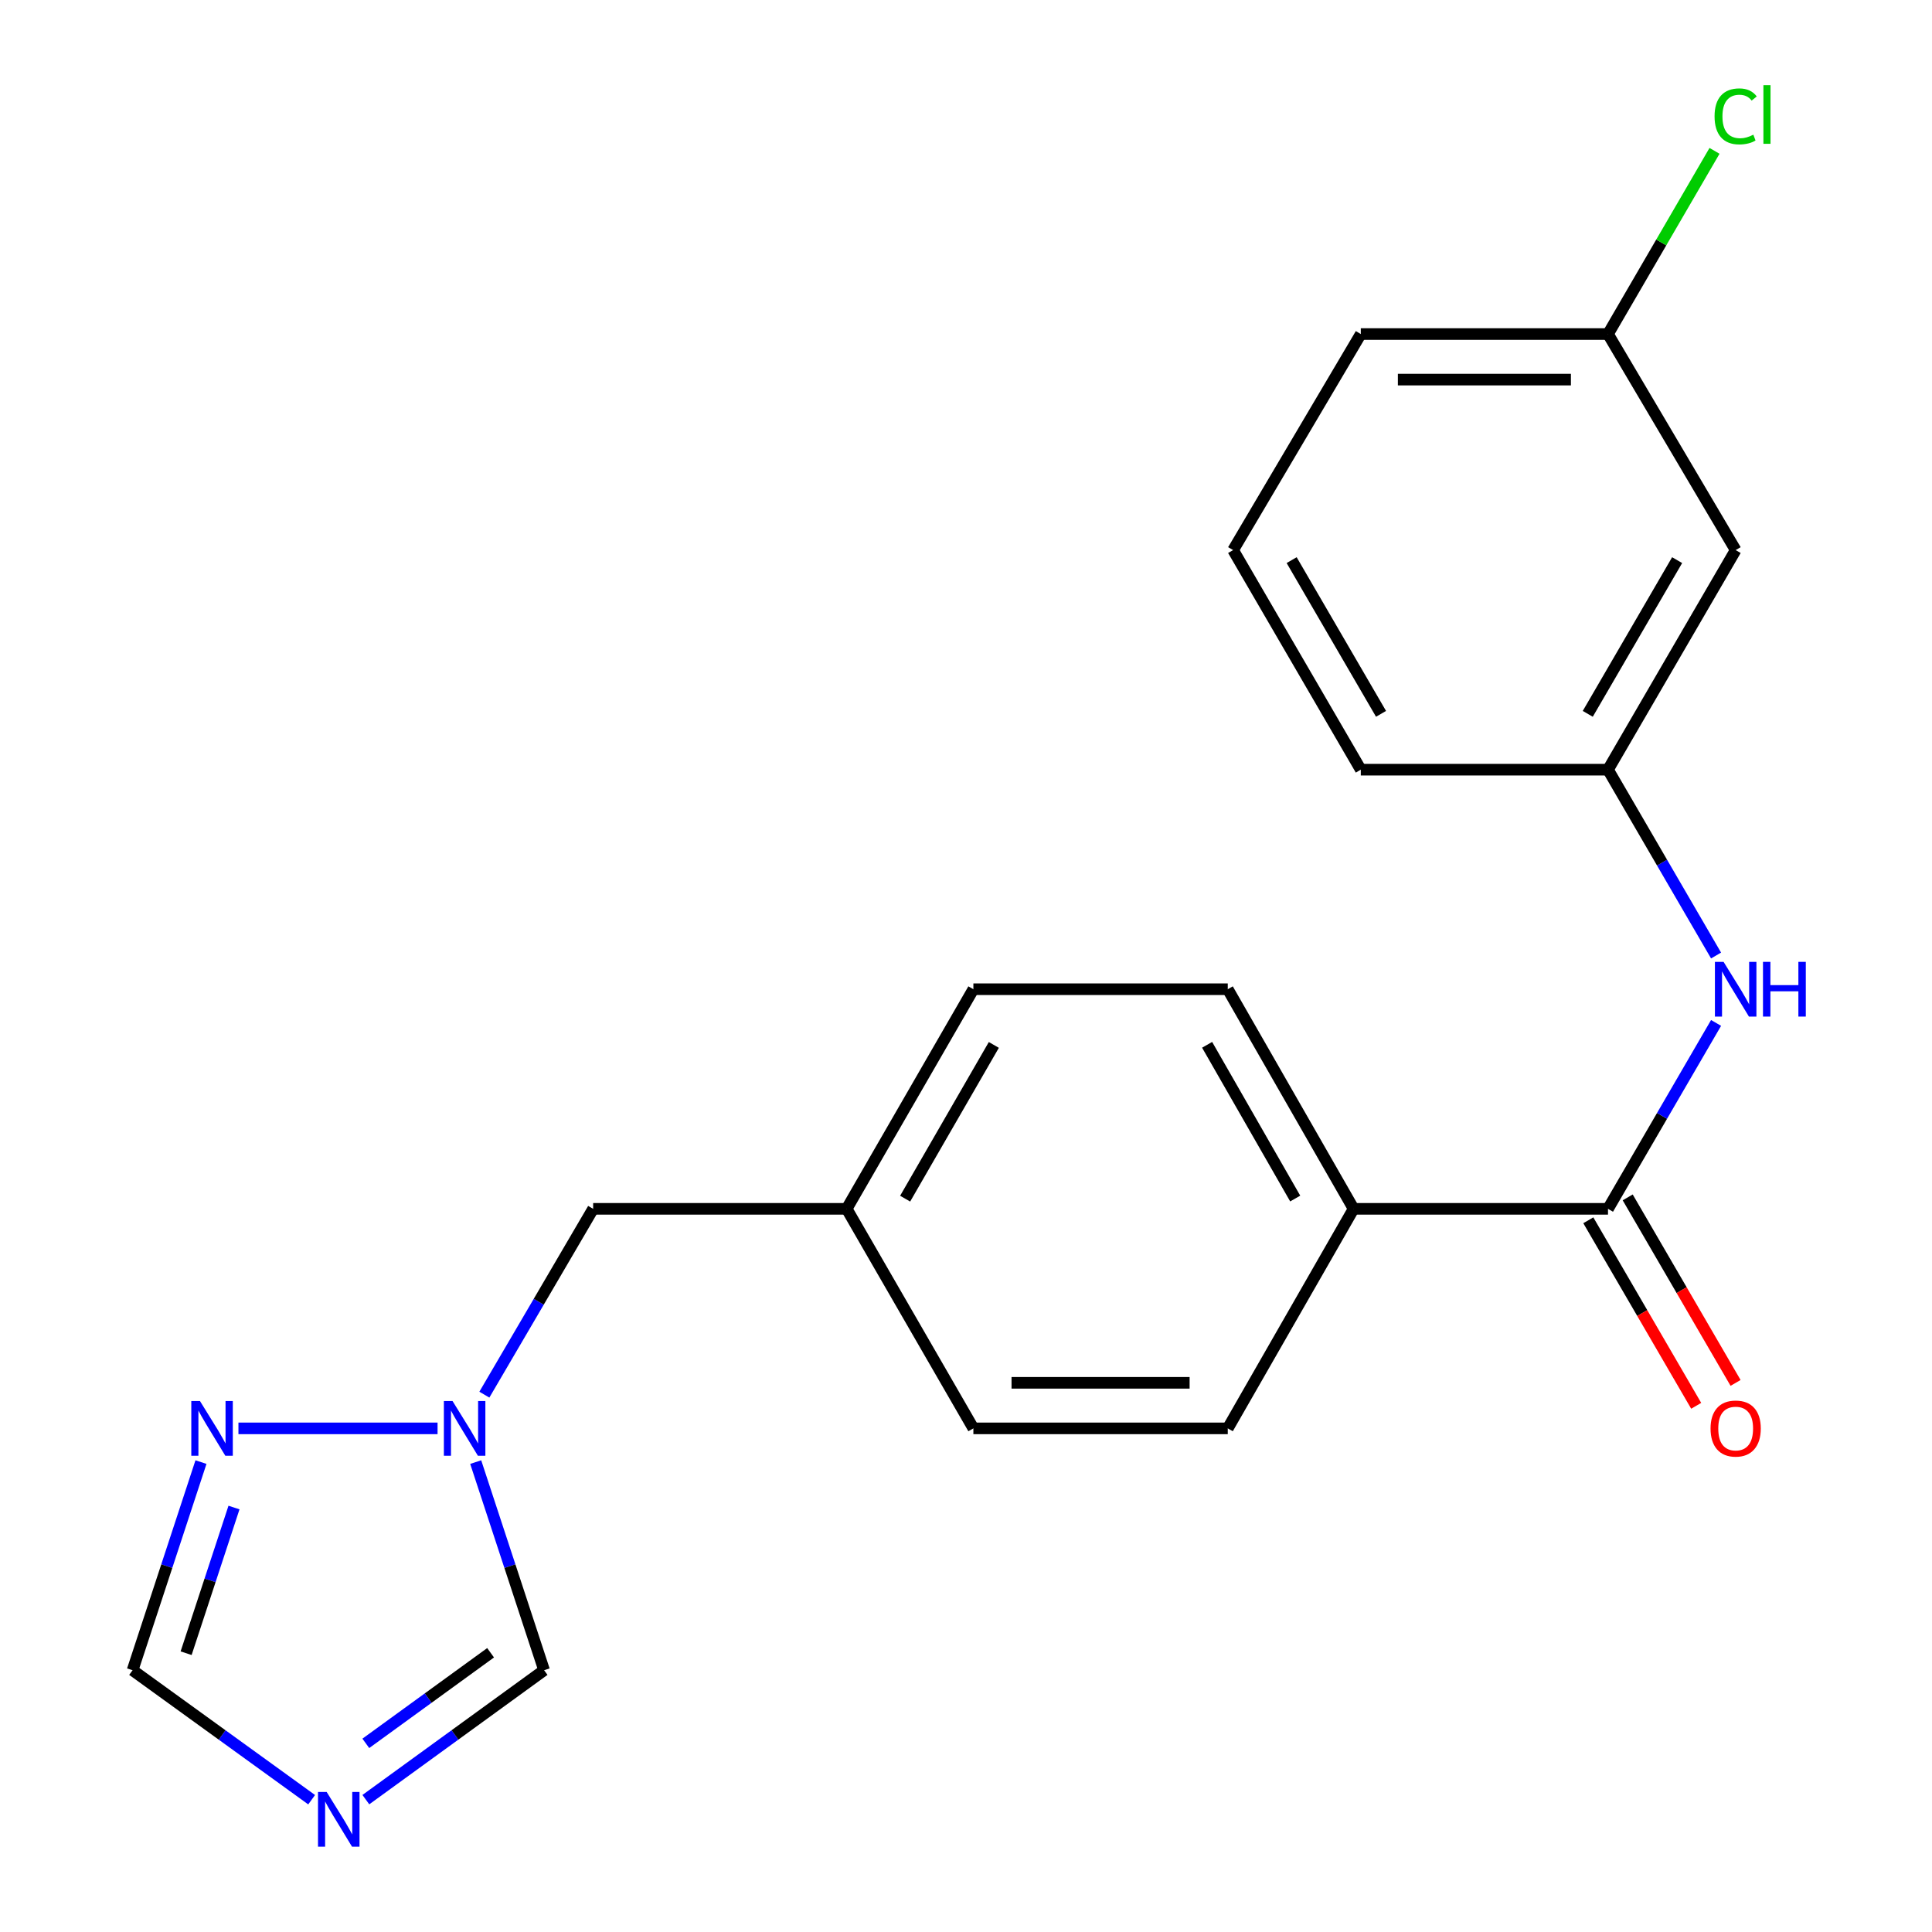 <?xml version='1.0' encoding='iso-8859-1'?>
<svg version='1.1' baseProfile='full'
              xmlns='http://www.w3.org/2000/svg'
                      xmlns:rdkit='http://www.rdkit.org/xml'
                      xmlns:xlink='http://www.w3.org/1999/xlink'
                  xml:space='preserve'
width='1000px' height='1000px' viewBox='0 0 1000 1000'>
<!-- END OF HEADER -->
<rect style='opacity:1.0;fill:#FFFFFF;stroke:none' width='1000' height='1000' x='0' y='0'> </rect>
<path class='bond-4' d='M 161.307,931.525 L 114.965,898.012' style='fill:none;fill-rule:evenodd;stroke:#0000FF;stroke-width:6px;stroke-linecap:butt;stroke-linejoin:miter;stroke-opacity:1' />
<path class='bond-4' d='M 114.965,898.012 L 68.623,864.498' style='fill:none;fill-rule:evenodd;stroke:#000000;stroke-width:6px;stroke-linecap:butt;stroke-linejoin:miter;stroke-opacity:1' />
<path class='bond-5' d='M 189.363,931.49 L 235.493,897.994' style='fill:none;fill-rule:evenodd;stroke:#0000FF;stroke-width:6px;stroke-linecap:butt;stroke-linejoin:miter;stroke-opacity:1' />
<path class='bond-5' d='M 235.493,897.994 L 281.623,864.498' style='fill:none;fill-rule:evenodd;stroke:#000000;stroke-width:6px;stroke-linecap:butt;stroke-linejoin:miter;stroke-opacity:1' />
<path class='bond-5' d='M 189.347,902.36 L 221.638,878.913' style='fill:none;fill-rule:evenodd;stroke:#0000FF;stroke-width:6px;stroke-linecap:butt;stroke-linejoin:miter;stroke-opacity:1' />
<path class='bond-5' d='M 221.638,878.913 L 253.929,855.466' style='fill:none;fill-rule:evenodd;stroke:#000000;stroke-width:6px;stroke-linecap:butt;stroke-linejoin:miter;stroke-opacity:1' />
<path class='bond-0' d='M 832.299,625.691 L 700.627,625.691' style='fill:none;fill-rule:evenodd;stroke:#000000;stroke-width:6px;stroke-linecap:butt;stroke-linejoin:miter;stroke-opacity:1' />
<path class='bond-3' d='M 832.299,625.691 L 860.268,577.578' style='fill:none;fill-rule:evenodd;stroke:#000000;stroke-width:6px;stroke-linecap:butt;stroke-linejoin:miter;stroke-opacity:1' />
<path class='bond-3' d='M 860.268,577.578 L 888.236,529.465' style='fill:none;fill-rule:evenodd;stroke:#0000FF;stroke-width:6px;stroke-linecap:butt;stroke-linejoin:miter;stroke-opacity:1' />
<path class='bond-8' d='M 822.107,631.618 L 850.027,679.631' style='fill:none;fill-rule:evenodd;stroke:#000000;stroke-width:6px;stroke-linecap:butt;stroke-linejoin:miter;stroke-opacity:1' />
<path class='bond-8' d='M 850.027,679.631 L 877.947,727.645' style='fill:none;fill-rule:evenodd;stroke:#FF0000;stroke-width:6px;stroke-linecap:butt;stroke-linejoin:miter;stroke-opacity:1' />
<path class='bond-8' d='M 842.492,619.764 L 870.412,667.777' style='fill:none;fill-rule:evenodd;stroke:#000000;stroke-width:6px;stroke-linecap:butt;stroke-linejoin:miter;stroke-opacity:1' />
<path class='bond-8' d='M 870.412,667.777 L 898.332,715.791' style='fill:none;fill-rule:evenodd;stroke:#FF0000;stroke-width:6px;stroke-linecap:butt;stroke-linejoin:miter;stroke-opacity:1' />
<path class='bond-1' d='M 246.223,756.778 L 263.923,810.638' style='fill:none;fill-rule:evenodd;stroke:#0000FF;stroke-width:6px;stroke-linecap:butt;stroke-linejoin:miter;stroke-opacity:1' />
<path class='bond-1' d='M 263.923,810.638 L 281.623,864.498' style='fill:none;fill-rule:evenodd;stroke:#000000;stroke-width:6px;stroke-linecap:butt;stroke-linejoin:miter;stroke-opacity:1' />
<path class='bond-10' d='M 250.704,721.872 L 278.858,673.781' style='fill:none;fill-rule:evenodd;stroke:#0000FF;stroke-width:6px;stroke-linecap:butt;stroke-linejoin:miter;stroke-opacity:1' />
<path class='bond-10' d='M 278.858,673.781 L 307.011,625.691' style='fill:none;fill-rule:evenodd;stroke:#000000;stroke-width:6px;stroke-linecap:butt;stroke-linejoin:miter;stroke-opacity:1' />
<path class='bond-21' d='M 226.479,739.324 L 123.416,739.324' style='fill:none;fill-rule:evenodd;stroke:#0000FF;stroke-width:6px;stroke-linecap:butt;stroke-linejoin:miter;stroke-opacity:1' />
<path class='bond-2' d='M 104.022,756.778 L 86.323,810.638' style='fill:none;fill-rule:evenodd;stroke:#0000FF;stroke-width:6px;stroke-linecap:butt;stroke-linejoin:miter;stroke-opacity:1' />
<path class='bond-2' d='M 86.323,810.638 L 68.623,864.498' style='fill:none;fill-rule:evenodd;stroke:#000000;stroke-width:6px;stroke-linecap:butt;stroke-linejoin:miter;stroke-opacity:1' />
<path class='bond-2' d='M 121.115,780.298 L 108.725,818' style='fill:none;fill-rule:evenodd;stroke:#0000FF;stroke-width:6px;stroke-linecap:butt;stroke-linejoin:miter;stroke-opacity:1' />
<path class='bond-2' d='M 108.725,818 L 96.335,855.702' style='fill:none;fill-rule:evenodd;stroke:#000000;stroke-width:6px;stroke-linecap:butt;stroke-linejoin:miter;stroke-opacity:1' />
<path class='bond-7' d='M 888.233,494.572 L 860.266,446.479' style='fill:none;fill-rule:evenodd;stroke:#0000FF;stroke-width:6px;stroke-linecap:butt;stroke-linejoin:miter;stroke-opacity:1' />
<path class='bond-7' d='M 860.266,446.479 L 832.299,398.385' style='fill:none;fill-rule:evenodd;stroke:#000000;stroke-width:6px;stroke-linecap:butt;stroke-linejoin:miter;stroke-opacity:1' />
<path class='bond-6' d='M 700.627,625.691 L 635.492,512.018' style='fill:none;fill-rule:evenodd;stroke:#000000;stroke-width:6px;stroke-linecap:butt;stroke-linejoin:miter;stroke-opacity:1' />
<path class='bond-6' d='M 670.397,620.363 L 624.802,540.793' style='fill:none;fill-rule:evenodd;stroke:#000000;stroke-width:6px;stroke-linecap:butt;stroke-linejoin:miter;stroke-opacity:1' />
<path class='bond-22' d='M 700.627,625.691 L 635.492,739.324' style='fill:none;fill-rule:evenodd;stroke:#000000;stroke-width:6px;stroke-linecap:butt;stroke-linejoin:miter;stroke-opacity:1' />
<path class='bond-9' d='M 832.299,398.385 L 898.378,284.726' style='fill:none;fill-rule:evenodd;stroke:#000000;stroke-width:6px;stroke-linecap:butt;stroke-linejoin:miter;stroke-opacity:1' />
<path class='bond-9' d='M 821.825,369.484 L 868.08,289.923' style='fill:none;fill-rule:evenodd;stroke:#000000;stroke-width:6px;stroke-linecap:butt;stroke-linejoin:miter;stroke-opacity:1' />
<path class='bond-19' d='M 832.299,398.385 L 704.347,398.385' style='fill:none;fill-rule:evenodd;stroke:#000000;stroke-width:6px;stroke-linecap:butt;stroke-linejoin:miter;stroke-opacity:1' />
<path class='bond-13' d='M 898.378,284.726 L 832.299,172.9' style='fill:none;fill-rule:evenodd;stroke:#000000;stroke-width:6px;stroke-linecap:butt;stroke-linejoin:miter;stroke-opacity:1' />
<path class='bond-14' d='M 307.011,625.691 L 438.238,625.691' style='fill:none;fill-rule:evenodd;stroke:#000000;stroke-width:6px;stroke-linecap:butt;stroke-linejoin:miter;stroke-opacity:1' />
<path class='bond-11' d='M 635.492,512.018 L 503.819,512.018' style='fill:none;fill-rule:evenodd;stroke:#000000;stroke-width:6px;stroke-linecap:butt;stroke-linejoin:miter;stroke-opacity:1' />
<path class='bond-12' d='M 635.492,739.324 L 503.819,739.324' style='fill:none;fill-rule:evenodd;stroke:#000000;stroke-width:6px;stroke-linecap:butt;stroke-linejoin:miter;stroke-opacity:1' />
<path class='bond-12' d='M 615.741,715.743 L 523.57,715.743' style='fill:none;fill-rule:evenodd;stroke:#000000;stroke-width:6px;stroke-linecap:butt;stroke-linejoin:miter;stroke-opacity:1' />
<path class='bond-17' d='M 832.299,172.9 L 859.865,125.491' style='fill:none;fill-rule:evenodd;stroke:#000000;stroke-width:6px;stroke-linecap:butt;stroke-linejoin:miter;stroke-opacity:1' />
<path class='bond-17' d='M 859.865,125.491 L 887.431,78.081' style='fill:none;fill-rule:evenodd;stroke:#00CC00;stroke-width:6px;stroke-linecap:butt;stroke-linejoin:miter;stroke-opacity:1' />
<path class='bond-23' d='M 832.299,172.9 L 704.347,172.9' style='fill:none;fill-rule:evenodd;stroke:#000000;stroke-width:6px;stroke-linecap:butt;stroke-linejoin:miter;stroke-opacity:1' />
<path class='bond-23' d='M 813.107,196.481 L 723.54,196.481' style='fill:none;fill-rule:evenodd;stroke:#000000;stroke-width:6px;stroke-linecap:butt;stroke-linejoin:miter;stroke-opacity:1' />
<path class='bond-15' d='M 438.238,625.691 L 503.819,739.324' style='fill:none;fill-rule:evenodd;stroke:#000000;stroke-width:6px;stroke-linecap:butt;stroke-linejoin:miter;stroke-opacity:1' />
<path class='bond-16' d='M 438.238,625.691 L 503.819,512.018' style='fill:none;fill-rule:evenodd;stroke:#000000;stroke-width:6px;stroke-linecap:butt;stroke-linejoin:miter;stroke-opacity:1' />
<path class='bond-16' d='M 468.501,620.424 L 514.407,540.853' style='fill:none;fill-rule:evenodd;stroke:#000000;stroke-width:6px;stroke-linecap:butt;stroke-linejoin:miter;stroke-opacity:1' />
<path class='bond-18' d='M 638.256,284.726 L 704.347,398.385' style='fill:none;fill-rule:evenodd;stroke:#000000;stroke-width:6px;stroke-linecap:butt;stroke-linejoin:miter;stroke-opacity:1' />
<path class='bond-18' d='M 668.554,289.921 L 714.819,369.483' style='fill:none;fill-rule:evenodd;stroke:#000000;stroke-width:6px;stroke-linecap:butt;stroke-linejoin:miter;stroke-opacity:1' />
<path class='bond-20' d='M 638.256,284.726 L 704.347,172.9' style='fill:none;fill-rule:evenodd;stroke:#000000;stroke-width:6px;stroke-linecap:butt;stroke-linejoin:miter;stroke-opacity:1' />
<path  class='atom-0' d='M 169.079 927.513
L 178.359 942.513
Q 179.279 943.993, 180.759 946.673
Q 182.239 949.353, 182.319 949.513
L 182.319 927.513
L 186.079 927.513
L 186.079 955.833
L 182.199 955.833
L 172.239 939.433
Q 171.079 937.513, 169.839 935.313
Q 168.639 933.113, 168.279 932.433
L 168.279 955.833
L 164.599 955.833
L 164.599 927.513
L 169.079 927.513
' fill='#0000FF'/>
<path  class='atom-2' d='M 234.227 725.164
L 243.507 740.164
Q 244.427 741.644, 245.907 744.324
Q 247.387 747.004, 247.467 747.164
L 247.467 725.164
L 251.227 725.164
L 251.227 753.484
L 247.347 753.484
L 237.387 737.084
Q 236.227 735.164, 234.987 732.964
Q 233.787 730.764, 233.427 730.084
L 233.427 753.484
L 229.747 753.484
L 229.747 725.164
L 234.227 725.164
' fill='#0000FF'/>
<path  class='atom-3' d='M 103.498 725.164
L 112.778 740.164
Q 113.698 741.644, 115.178 744.324
Q 116.658 747.004, 116.738 747.164
L 116.738 725.164
L 120.498 725.164
L 120.498 753.484
L 116.618 753.484
L 106.658 737.084
Q 105.498 735.164, 104.258 732.964
Q 103.058 730.764, 102.698 730.084
L 102.698 753.484
L 99.018 753.484
L 99.018 725.164
L 103.498 725.164
' fill='#0000FF'/>
<path  class='atom-4' d='M 892.118 497.858
L 901.398 512.858
Q 902.318 514.338, 903.798 517.018
Q 905.278 519.698, 905.358 519.858
L 905.358 497.858
L 909.118 497.858
L 909.118 526.178
L 905.238 526.178
L 895.278 509.778
Q 894.118 507.858, 892.878 505.658
Q 891.678 503.458, 891.318 502.778
L 891.318 526.178
L 887.638 526.178
L 887.638 497.858
L 892.118 497.858
' fill='#0000FF'/>
<path  class='atom-4' d='M 912.518 497.858
L 916.358 497.858
L 916.358 509.898
L 930.838 509.898
L 930.838 497.858
L 934.678 497.858
L 934.678 526.178
L 930.838 526.178
L 930.838 513.098
L 916.358 513.098
L 916.358 526.178
L 912.518 526.178
L 912.518 497.858
' fill='#0000FF'/>
<path  class='atom-9' d='M 885.378 739.404
Q 885.378 732.604, 888.738 728.804
Q 892.098 725.004, 898.378 725.004
Q 904.658 725.004, 908.018 728.804
Q 911.378 732.604, 911.378 739.404
Q 911.378 746.284, 907.978 750.204
Q 904.578 754.084, 898.378 754.084
Q 892.138 754.084, 888.738 750.204
Q 885.378 746.324, 885.378 739.404
M 898.378 750.884
Q 902.698 750.884, 905.018 748.004
Q 907.378 745.084, 907.378 739.404
Q 907.378 733.844, 905.018 731.044
Q 902.698 728.204, 898.378 728.204
Q 894.058 728.204, 891.698 731.004
Q 889.378 733.804, 889.378 739.404
Q 889.378 745.124, 891.698 748.004
Q 894.058 750.884, 898.378 750.884
' fill='#FF0000'/>
<path  class='atom-18' d='M 887.458 60.234
Q 887.458 53.194, 890.738 49.514
Q 894.058 45.794, 900.338 45.794
Q 906.178 45.794, 909.298 49.914
L 906.658 52.074
Q 904.378 49.074, 900.338 49.074
Q 896.058 49.074, 893.778 51.954
Q 891.538 54.794, 891.538 60.234
Q 891.538 65.834, 893.858 68.714
Q 896.218 71.594, 900.778 71.594
Q 903.898 71.594, 907.538 69.714
L 908.658 72.714
Q 907.178 73.674, 904.938 74.234
Q 902.698 74.794, 900.218 74.794
Q 894.058 74.794, 890.738 71.034
Q 887.458 67.274, 887.458 60.234
' fill='#00CC00'/>
<path  class='atom-18' d='M 912.738 44.074
L 916.418 44.074
L 916.418 74.434
L 912.738 74.434
L 912.738 44.074
' fill='#00CC00'/>
</svg>
